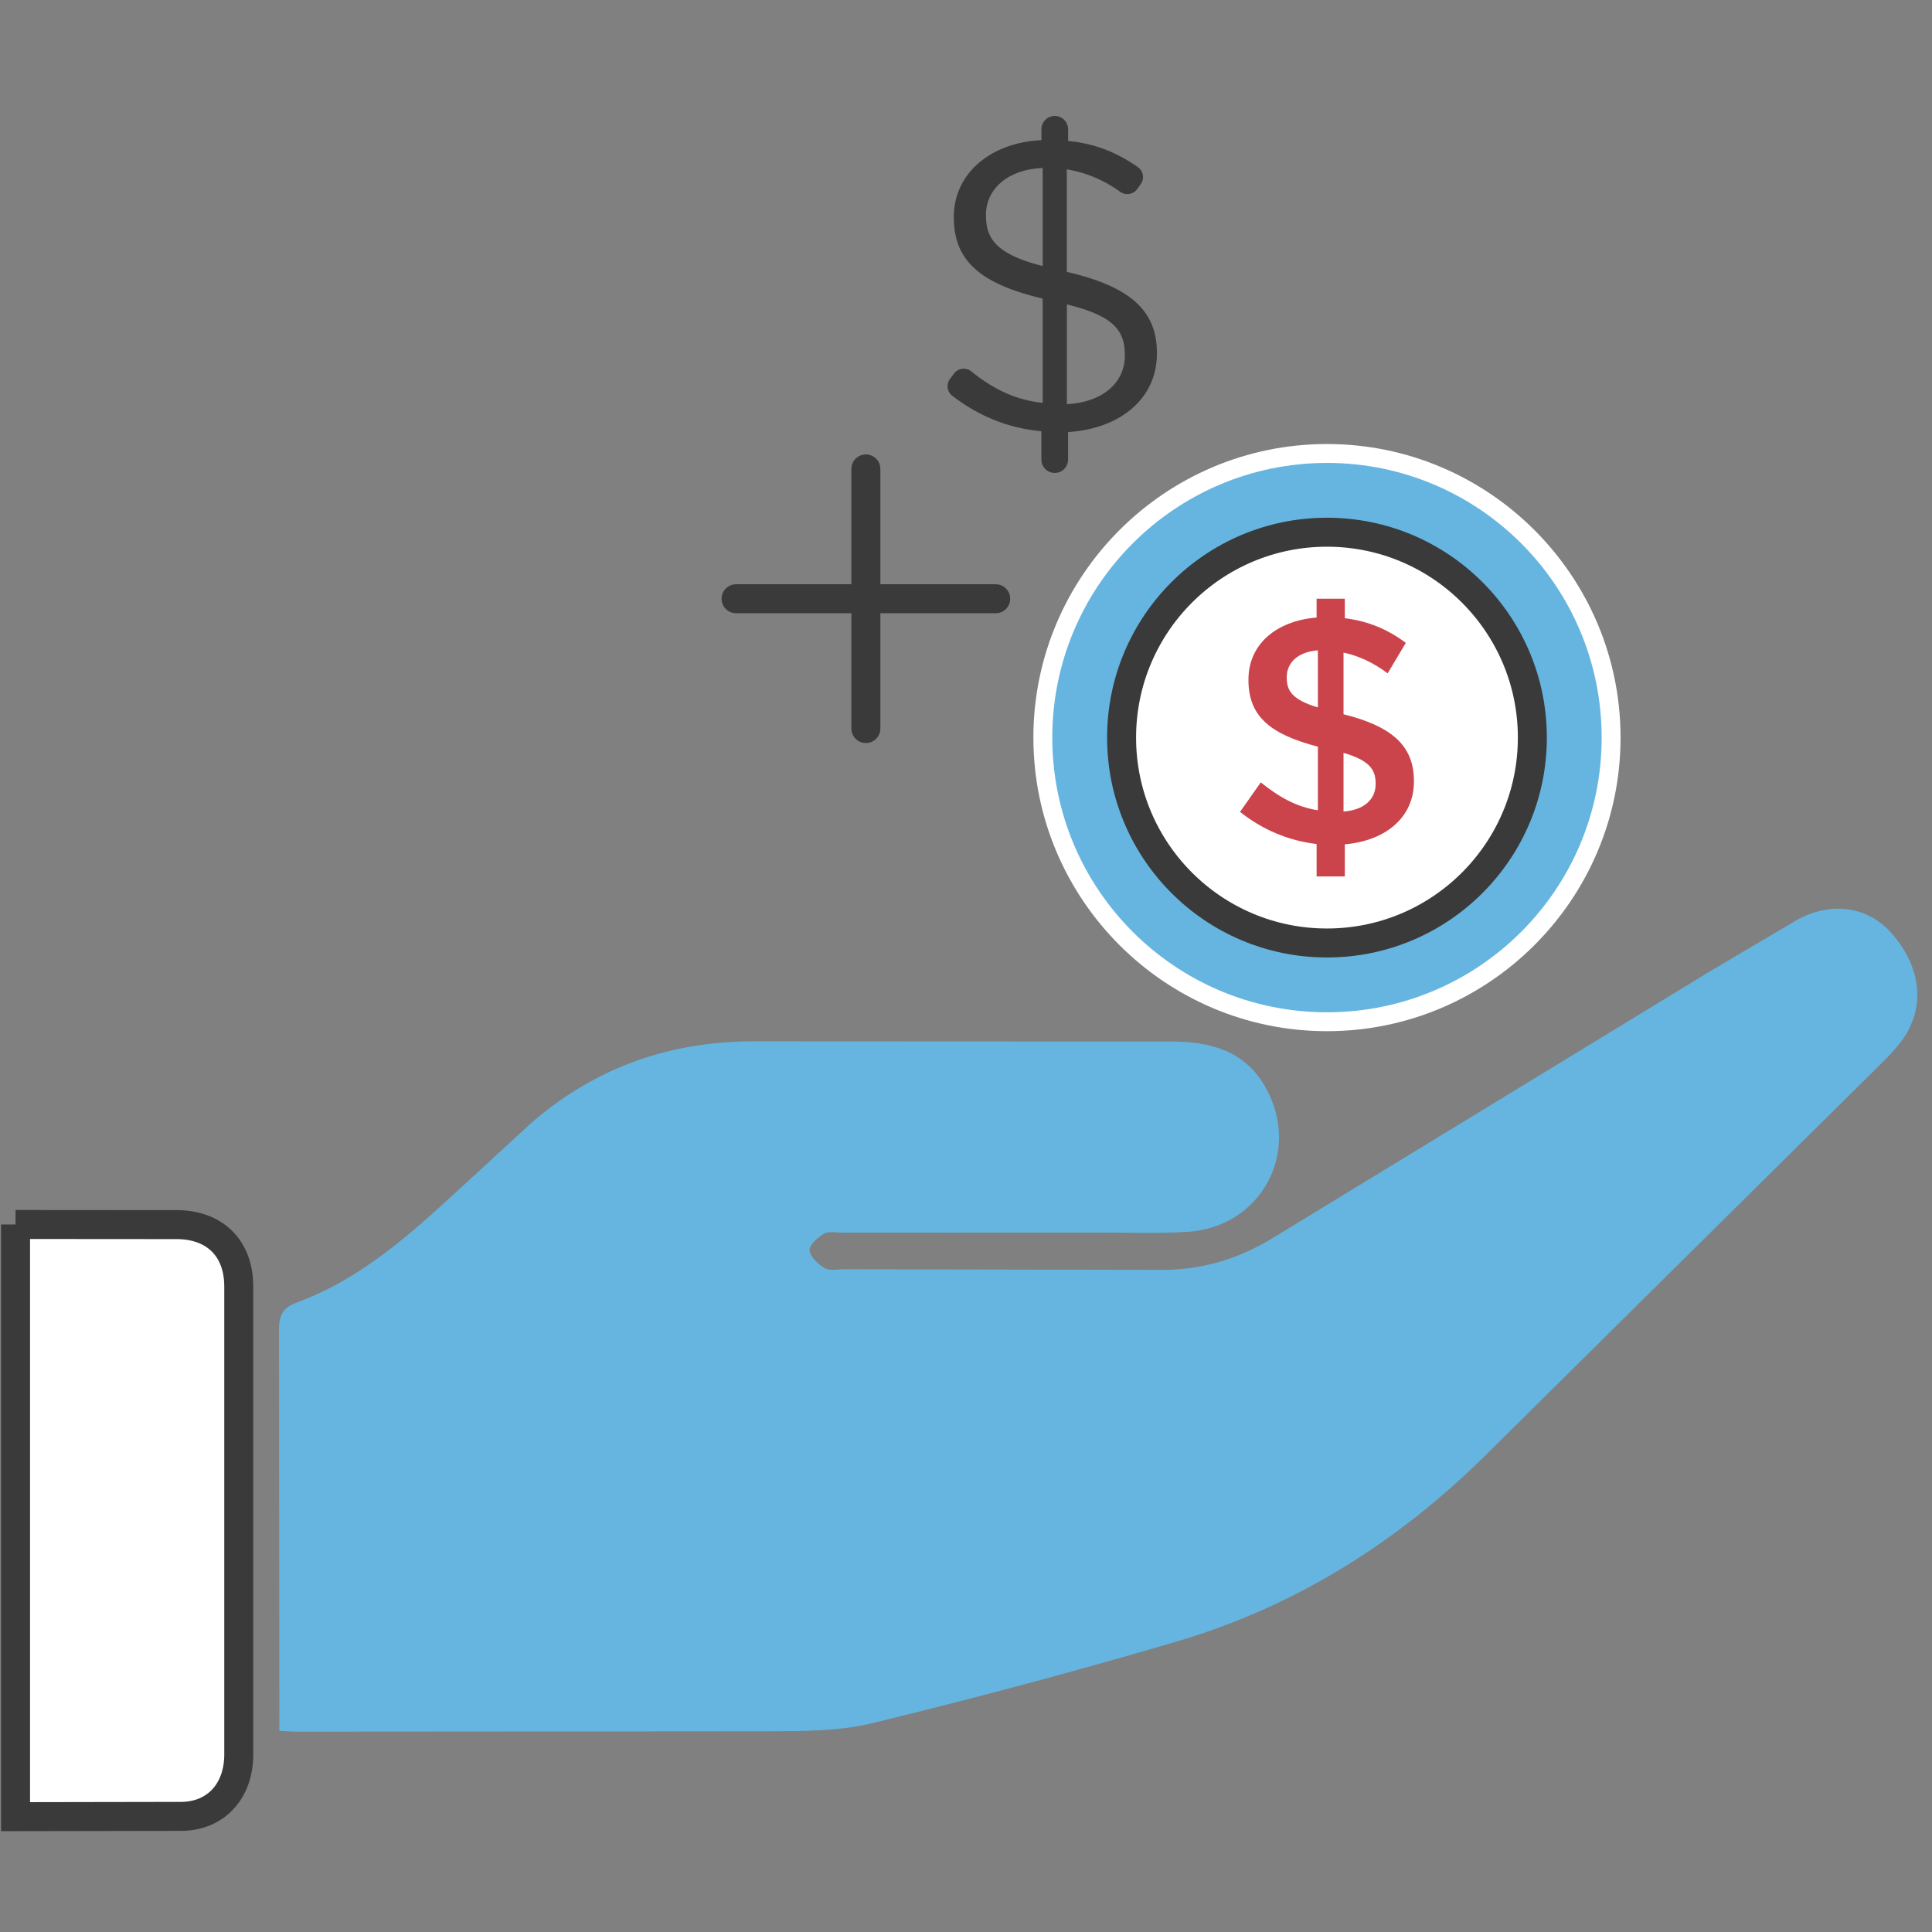 <?xml version="1.0" encoding="UTF-8"?> <svg xmlns="http://www.w3.org/2000/svg" width="100%" height="100%" viewBox="0 0 400 400" fill-rule="evenodd" stroke-miterlimit="10"><rect x="0" y="0" width="400" height="400" fill="#808080" stroke="none"/><g transform="matrix(1.031 0 0 1.031 -5.394 -1)"><g fill-rule="nonzero"><path d="M61.33 348.553v-4.424l-.07-75.978c-.015-3.004.66-4.553 3.69-5.668 12.744-4.69 22.63-13.614 32.416-22.622l14.5-13.34c12.94-11.253 28.038-16.53 45.2-16.438l83.354.04c7.766.001 14.723 1.762 18.906 9.126 7.357 12.95-.79 28.183-15.673 29.1-5.728.353-11.492.133-17.24.137l-52.147.01c-1.23 0-2.7-.31-3.626.245-1.238.74-2.947 2.29-2.83 3.304.157 1.33 1.693 2.825 3.017 3.584 1.048.6 2.67.23 4.036.23l62.82.12c8.583.145 16.076-2.066 23.276-6.482l87.593-53.426 17.312-10.232c6.843-3.924 14.337-2.925 19.096 2.406 6.162 6.904 7.02 15.1 2.166 21.717-1.207 1.645-2.652 3.133-4.107 4.574l-79.67 78.87c-17.648 17.405-38.18 30.26-61.995 37.265-20.18 5.936-40.526 11.367-60.965 16.34-6.81 1.656-14.13 1.6-21.222 1.636l-94.44.066c-.945 0-1.89-.09-3.398-.164" fill="#65b5e0"></path><path d="M8.354 246.865l32.516.025c7.57.08 12.296 4.807 12.308 12.395l.002 94.033c-.01 7.24-4.493 12.304-11.435 12.406l-33.39.058V246.865z" fill="#fff" stroke="#3a3a3a" stroke-width="5.82"></path><path d="M271.706 206.15c-31.462 0-57.06-25.597-57.06-57.06s25.597-57.057 57.06-57.057 57.058 25.595 57.058 57.057-25.596 57.06-57.058 57.06" fill="#65b5e0"></path><g fill="#fff"><path d="M271.706 90.135c-32.51 0-58.956 26.448-58.956 58.956s26.447 58.956 58.956 58.956 58.956-26.447 58.956-58.956-26.447-58.956-58.956-58.956m0 3.796c30.464 0 55.16 24.696 55.16 55.16s-24.697 55.16-55.16 55.16-55.16-24.696-55.16-55.16 24.696-55.16 55.16-55.16"></path><path d="M-41.244-41.244c-22.778 0-41.244 18.466-41.244 41.244s18.466 41.244 41.244 41.244S0 22.778 0 0-18.466-41.244-41.244-41.244" transform="matrix(0 -1 -1 0 271.706 107.847)"></path></g></g><circle cx="-41.244" cy="0" r="41.244" fill="none" stroke="#3a3a3a" stroke-width="5.82" transform="matrix(0 -1 -1 0 271.706 107.847)"></circle><path d="M281.48 158.407v-.13c0-2.866-1.37-4.626-6.45-6.124v11.793c4.105-.326 6.45-2.41 6.45-5.54m-11.598-26.842c-4.104.325-6.255 2.54-6.255 5.407v.13c0 2.672 1.24 4.43 6.255 5.93v-11.467zm-.26 38.896c-5.668-.652-10.946-2.932-15.376-6.45l4.17-5.93c3.712 2.997 7.23 4.95 11.466 5.603v-12.77c-9.512-2.476-13.943-6.06-13.943-13.357v-.13c0-7.036 5.538-11.792 13.683-12.444v-3.778h5.668v3.91c4.755.586 8.665 2.28 12.25 4.95l-3.65 6.124c-2.867-2.15-5.8-3.517-8.86-4.17v12.38c9.903 2.476 14.138 6.45 14.138 13.42v.13c0 7.1-5.603 11.857-13.877 12.574v6.45h-5.668v-6.515z" fill="#cb444b" fill-rule="nonzero"></path><g stroke="#3a3a3a" stroke-width="5.82" fill="none" stroke-linecap="round"><path d="M153.043 121.206h52.14"></path><path d="M-26.07-26.07H26.07" transform="matrix(0 1 1 0 205.181 121.206)"></path></g><path d="M231.118 72.404v-.167c0-4.942-2.345-7.873-11.643-10.134V82.12c7.12-.335 11.643-4.272 11.643-9.716m-16.5-37.69c-7.036.25-11.39 4.27-11.39 9.38v.167c0 4.69 2.177 7.79 11.39 10.134v-19.68zm-.252 52.85c-6.666-.6-12.53-3.008-17.888-7.104-1.06-.812-1.27-2.334-.467-3.403l.806-1.076c.828-1.104 2.406-1.288 3.48-.42 4.384 3.547 8.842 5.724 14.32 6.31V60.93c-12.396-2.93-17.84-7.538-17.84-16.248v-.168c0-8.627 7.286-14.908 17.588-15.4v-2.178a2.68 2.68 0 1 1 5.36 0v2.345c5.427.507 9.8 2.325 14 5.24a2.44 2.44 0 0 1 .584 3.42l-.718 1c-.794 1.11-2.33 1.326-3.435.53-3.42-2.462-6.967-3.86-10.692-4.493V55.57c12.732 2.932 18.092 7.8 18.092 16.248v.17c0 8.96-7.287 15.075-17.84 15.745v5.527a2.68 2.68 0 1 1-5.36 0v-5.694z" fill="#3a3a3a" fill-rule="nonzero"></path></g></svg> 
